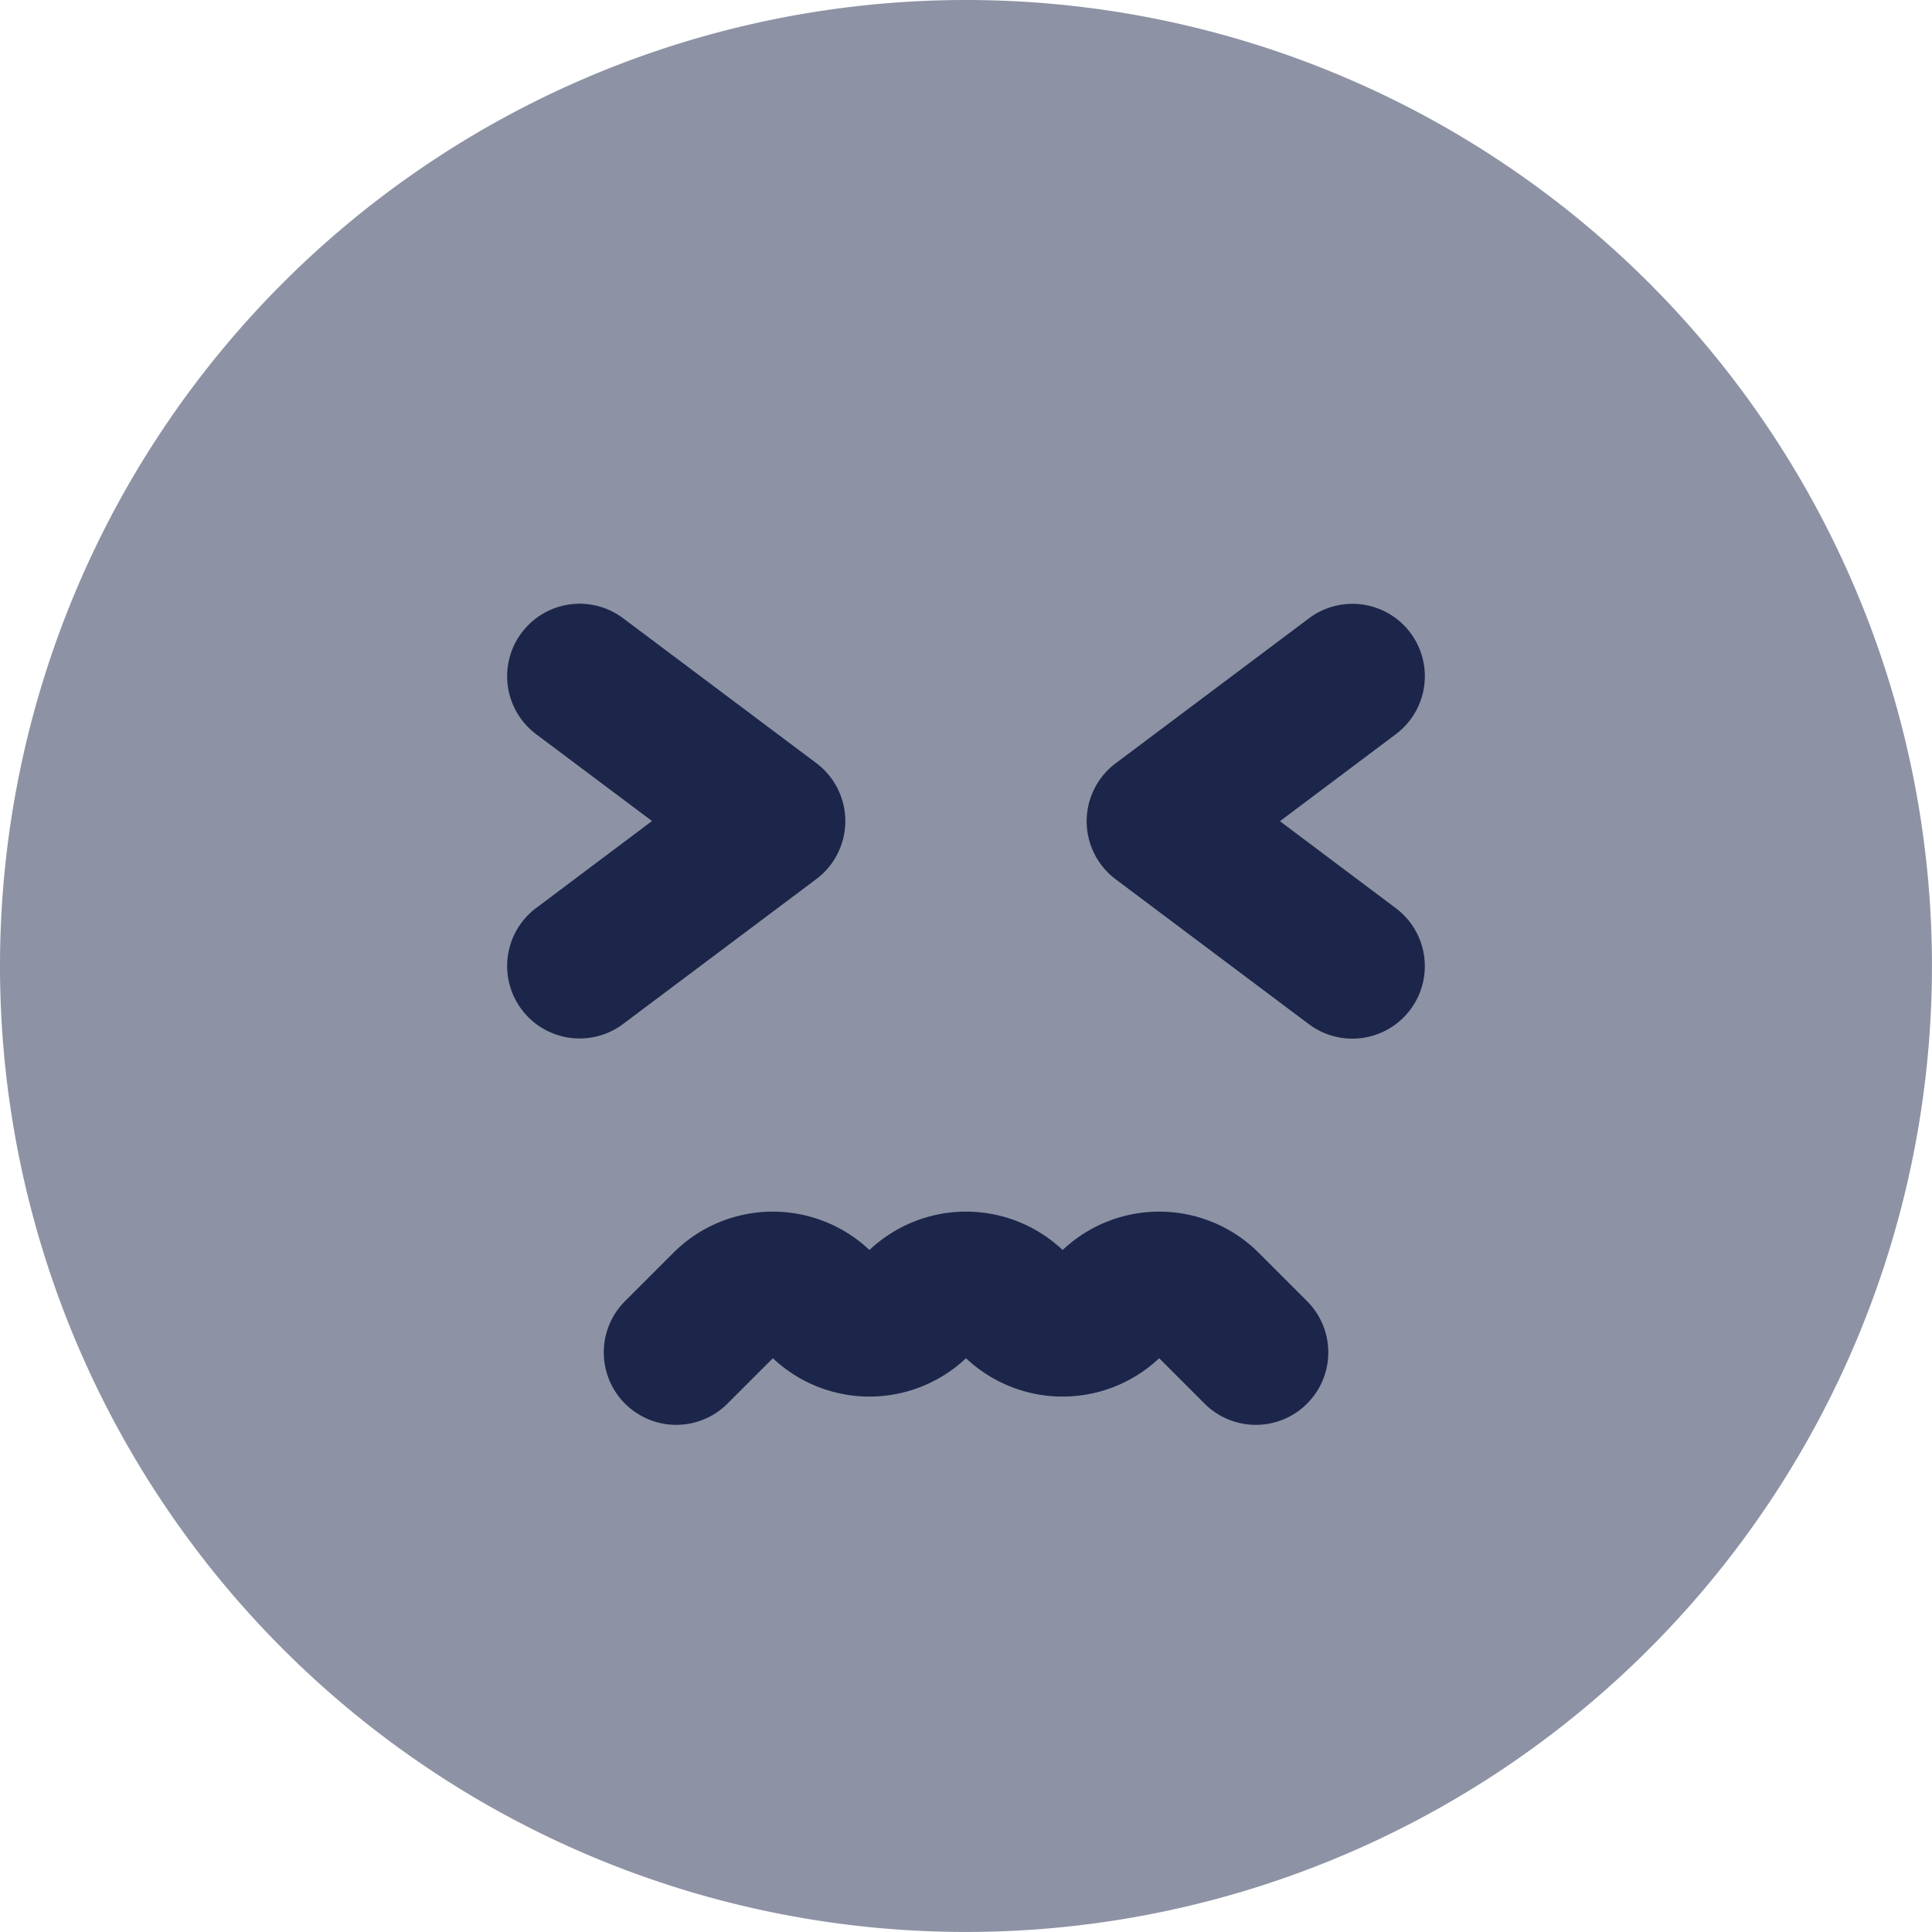 <?xml version="1.0" encoding="UTF-8"?>
<svg xmlns="http://www.w3.org/2000/svg" id="confounded-circle-svgrepo-com" width="88.802" height="88.802" viewBox="0 0 88.802 88.802">
  <path id="Tracé_5572" data-name="Tracé 5572" d="M8.582,14.244a3.33,3.33,0,0,1,4-5.328l8.88,6.66a3.33,3.33,0,0,1,0,5.328l-8.88,6.66a3.33,3.33,0,1,1-4-5.328l5.328-4Z" transform="translate(16.06 19.501)" fill="#1c264b"></path>
  <path id="Tracé_5573" data-name="Tracé 5573" d="M28.124,9.582a3.33,3.33,0,0,1-.666,4.662l-5.328,4,5.328,4a3.33,3.33,0,0,1-4,5.328l-8.88-6.66a3.33,3.33,0,0,1,0-5.328l8.88-6.66A3.33,3.33,0,0,1,28.124,9.582Z" transform="translate(36.701 19.501)" fill="#1c264b"></path>
  <path id="Tracé_5574" data-name="Tracé 5574" d="M40.576,23.367a3.33,3.33,0,0,1-4.71,0L33.779,21.28a6.47,6.47,0,0,1-8.878,0,6.47,6.47,0,0,1-8.878,0l-2.087,2.087a3.33,3.33,0,1,1-4.709-4.71l2.22-2.22a6.47,6.47,0,0,1,9.015-.131,6.469,6.469,0,0,1,8.88,0,6.47,6.47,0,0,1,9.015.131l2.22,2.22A3.33,3.33,0,0,1,40.576,23.367Z" transform="translate(19.501 41.149)" fill="#1c264b"></path>
  <path id="Tracé_5575" data-name="Tracé 5575" d="M46.4,90.8A44.4,44.4,0,1,0,2,46.4,44.4,44.4,0,0,0,46.4,90.8Z" transform="translate(-2 -2)" fill="#1c264b" opacity="0.5"></path>
</svg>
